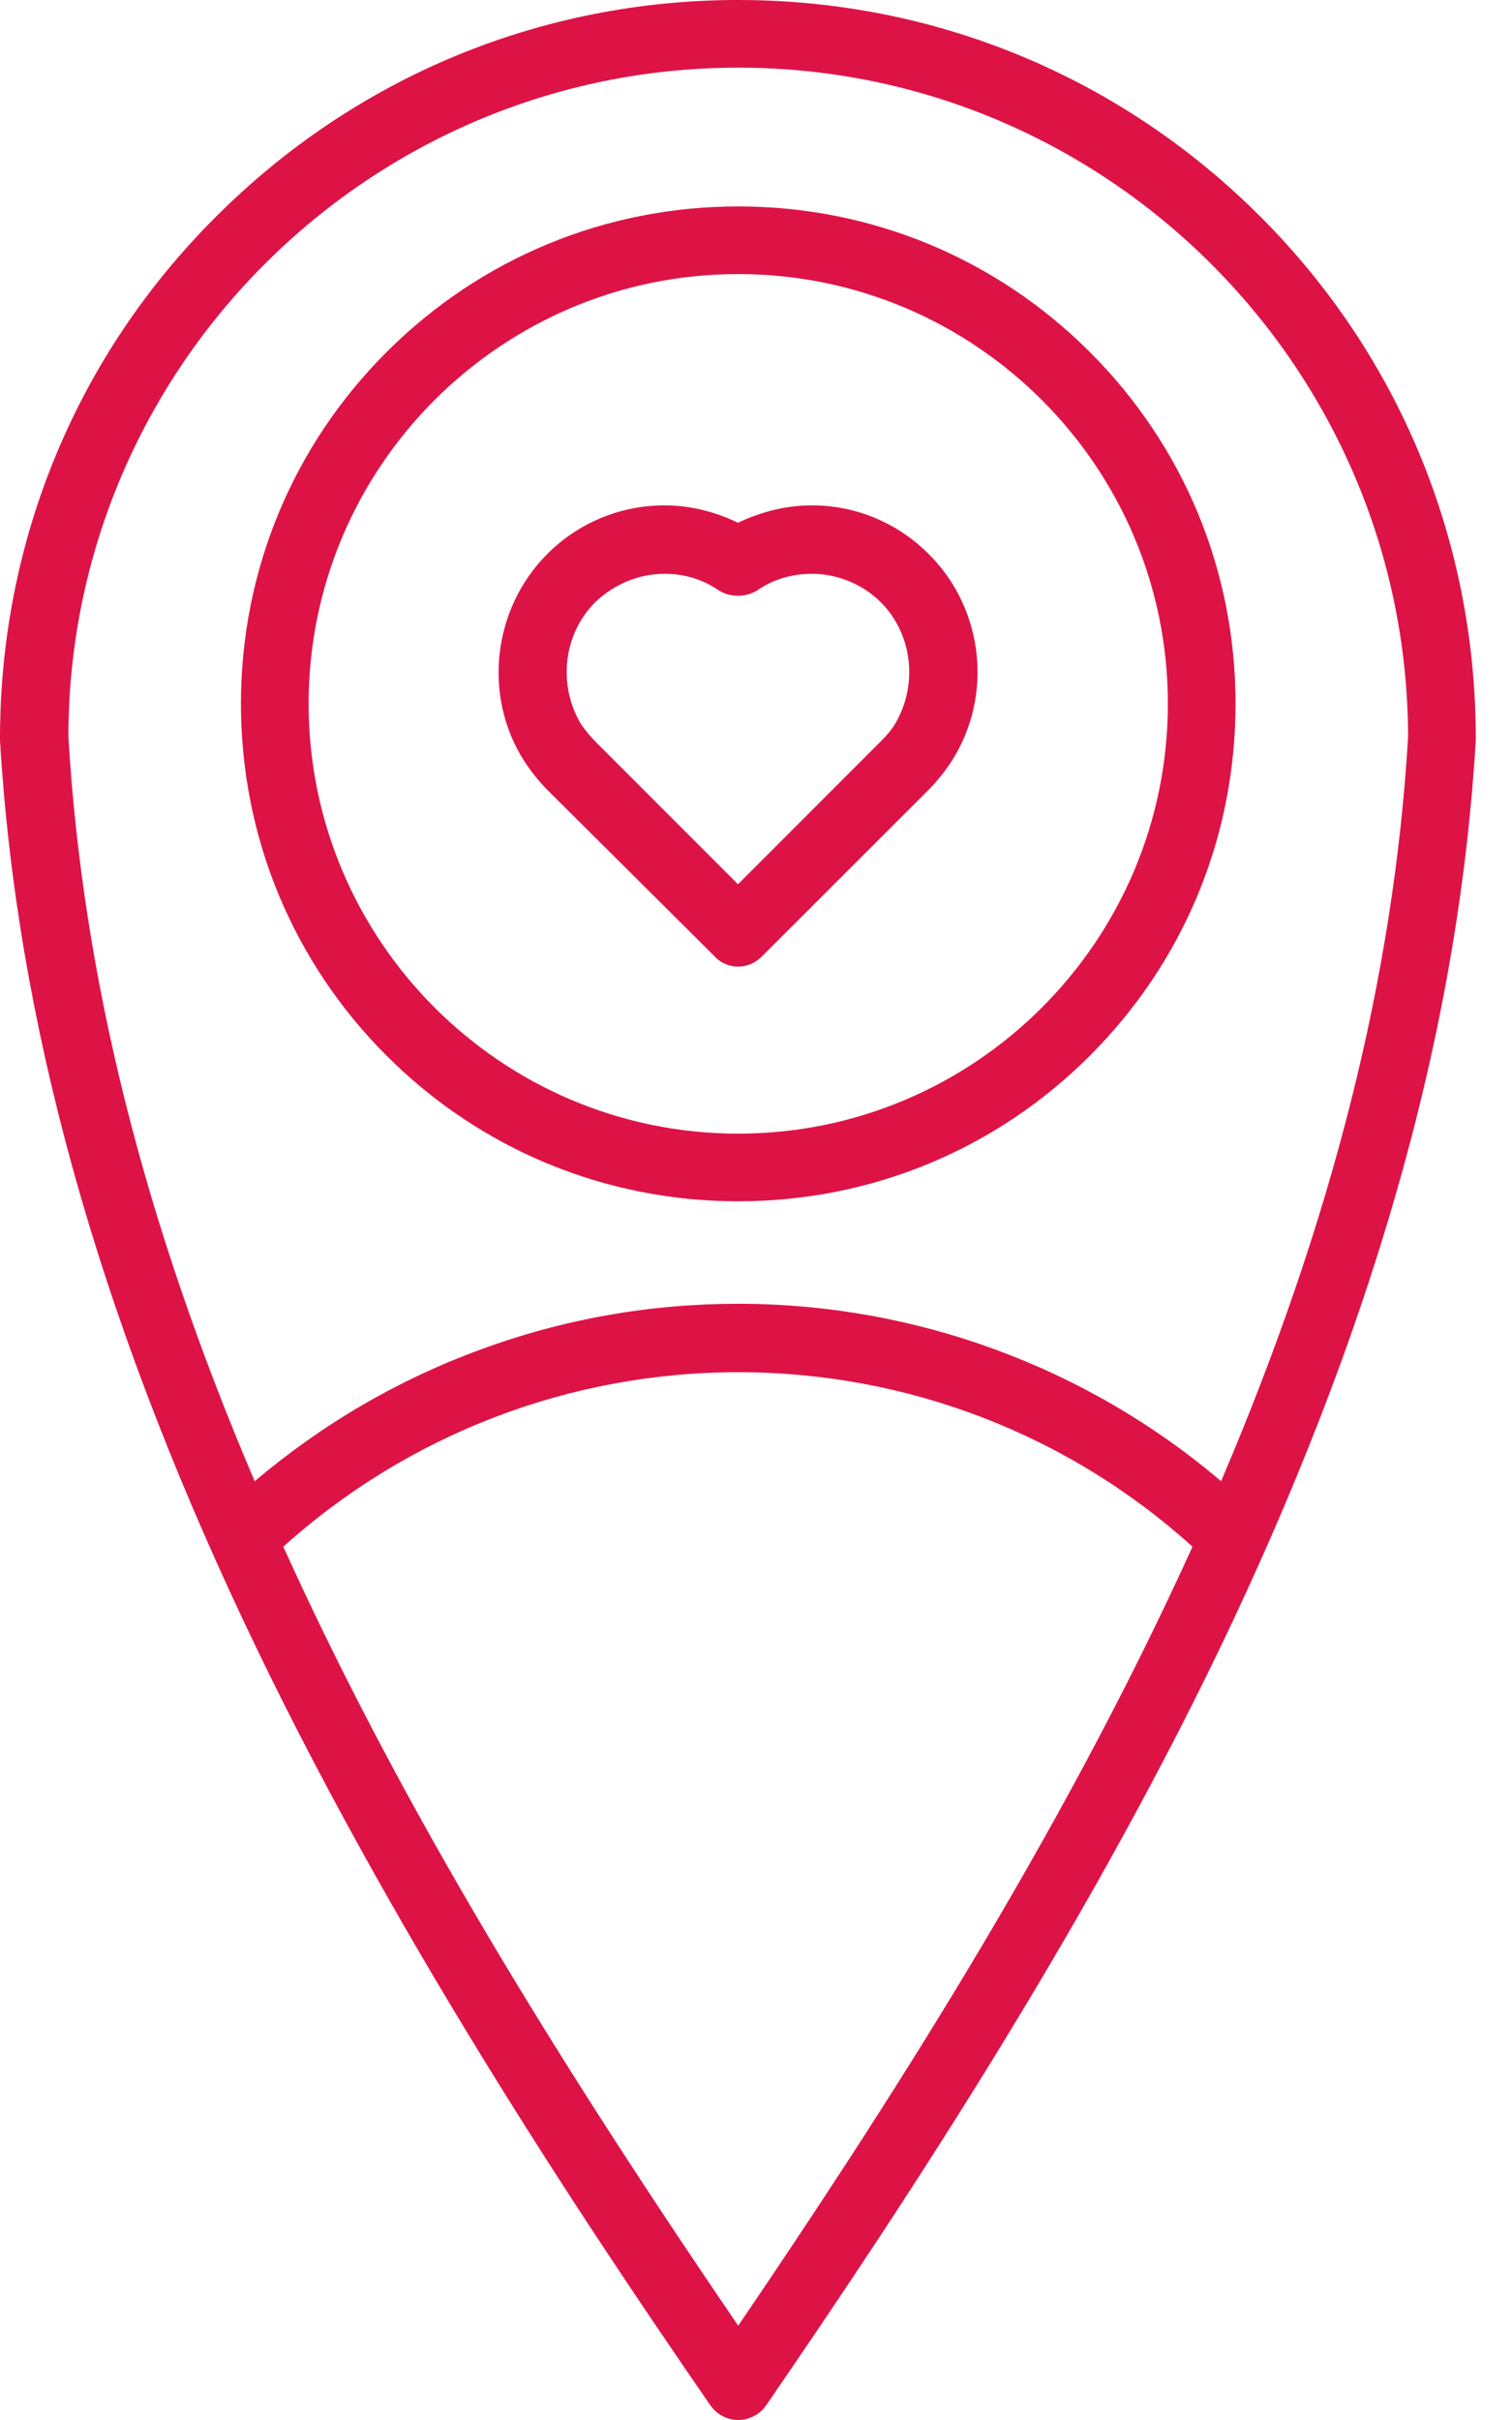 <svg width="25" height="40" viewBox="0 0 25 40" fill="none" xmlns="http://www.w3.org/2000/svg">
<path fill-rule="evenodd" clip-rule="evenodd" d="M12.206 19.856C10.009 19.856 7.944 19.001 6.391 17.449C4.839 15.896 3.984 13.832 3.984 11.632C3.984 9.436 4.839 7.372 6.391 5.82C7.944 4.268 10.009 3.412 12.206 3.412C14.403 3.412 16.469 4.268 18.021 5.82C19.574 7.372 20.429 9.436 20.429 11.632C20.429 13.832 19.574 15.896 18.021 17.449C16.469 19.001 14.404 19.856 12.206 19.856ZM12.206 4.53C8.289 4.53 5.103 7.715 5.103 11.632C5.103 15.55 8.289 18.738 12.206 18.738C16.123 18.738 19.31 15.55 19.31 11.632C19.31 7.715 16.123 4.53 12.206 4.53Z" fill="#DD1346"/>
<path fill-rule="evenodd" clip-rule="evenodd" d="M12.206 40C12.023 40 11.851 39.909 11.745 39.757C9.565 36.598 6.394 31.819 4.026 26.79C1.594 21.635 0.277 16.875 0 12.241V12.206C0 8.936 1.27 5.871 3.576 3.577C5.884 1.27 8.948 0 12.206 0C15.464 0 18.529 1.27 20.836 3.577C23.135 5.874 24.401 8.94 24.401 12.206V12.241C24.124 16.868 22.811 21.628 20.386 26.79C18.096 31.657 15.059 36.277 12.668 39.757C12.562 39.909 12.389 40 12.206 40ZM12.206 22.681C9.424 22.681 6.753 23.705 4.684 25.565C6.418 29.392 8.738 33.364 12.206 38.441C14.541 35.007 17.506 30.442 19.717 25.565C17.66 23.705 14.992 22.681 12.206 22.681ZM12.206 1.118C6.099 1.118 1.131 6.082 1.131 12.183C1.368 16.159 2.375 20.183 4.211 24.483C5.33 23.537 6.585 22.804 7.94 22.309C9.308 21.803 10.743 21.55 12.206 21.55C15.127 21.55 17.963 22.59 20.19 24.483C22.034 20.16 23.046 16.139 23.282 12.183C23.27 6.082 18.302 1.118 12.206 1.118L12.206 1.118Z" fill="#DD1346"/>
<path fill-rule="evenodd" clip-rule="evenodd" d="M12.202 15.977C12.053 15.977 11.906 15.912 11.81 15.802L9.042 13.048C8.911 12.915 8.783 12.756 8.673 12.588C7.983 11.519 8.138 10.077 9.042 9.163C9.562 8.641 10.255 8.353 10.991 8.353C11.398 8.353 11.816 8.453 12.202 8.641C12.603 8.45 13.015 8.353 13.424 8.353C14.153 8.353 14.841 8.641 15.361 9.163C16.27 10.07 16.425 11.512 15.73 12.588C15.62 12.756 15.492 12.915 15.361 13.048L12.605 15.802C12.491 15.919 12.351 15.977 12.202 15.977H12.202ZM10.991 9.484C10.566 9.484 10.157 9.652 9.838 9.957C9.309 10.488 9.217 11.341 9.619 11.989C9.684 12.076 9.755 12.167 9.838 12.251L12.202 14.616L14.566 12.251C14.667 12.15 14.736 12.066 14.785 11.989C15.186 11.341 15.094 10.488 14.566 9.957C14.264 9.656 13.848 9.484 13.424 9.484C13.086 9.484 12.771 9.581 12.513 9.763C12.422 9.818 12.315 9.847 12.202 9.847C12.089 9.847 11.981 9.818 11.89 9.763C11.632 9.581 11.321 9.484 10.991 9.484H10.991Z" fill="#DD1346"/>
</svg>
